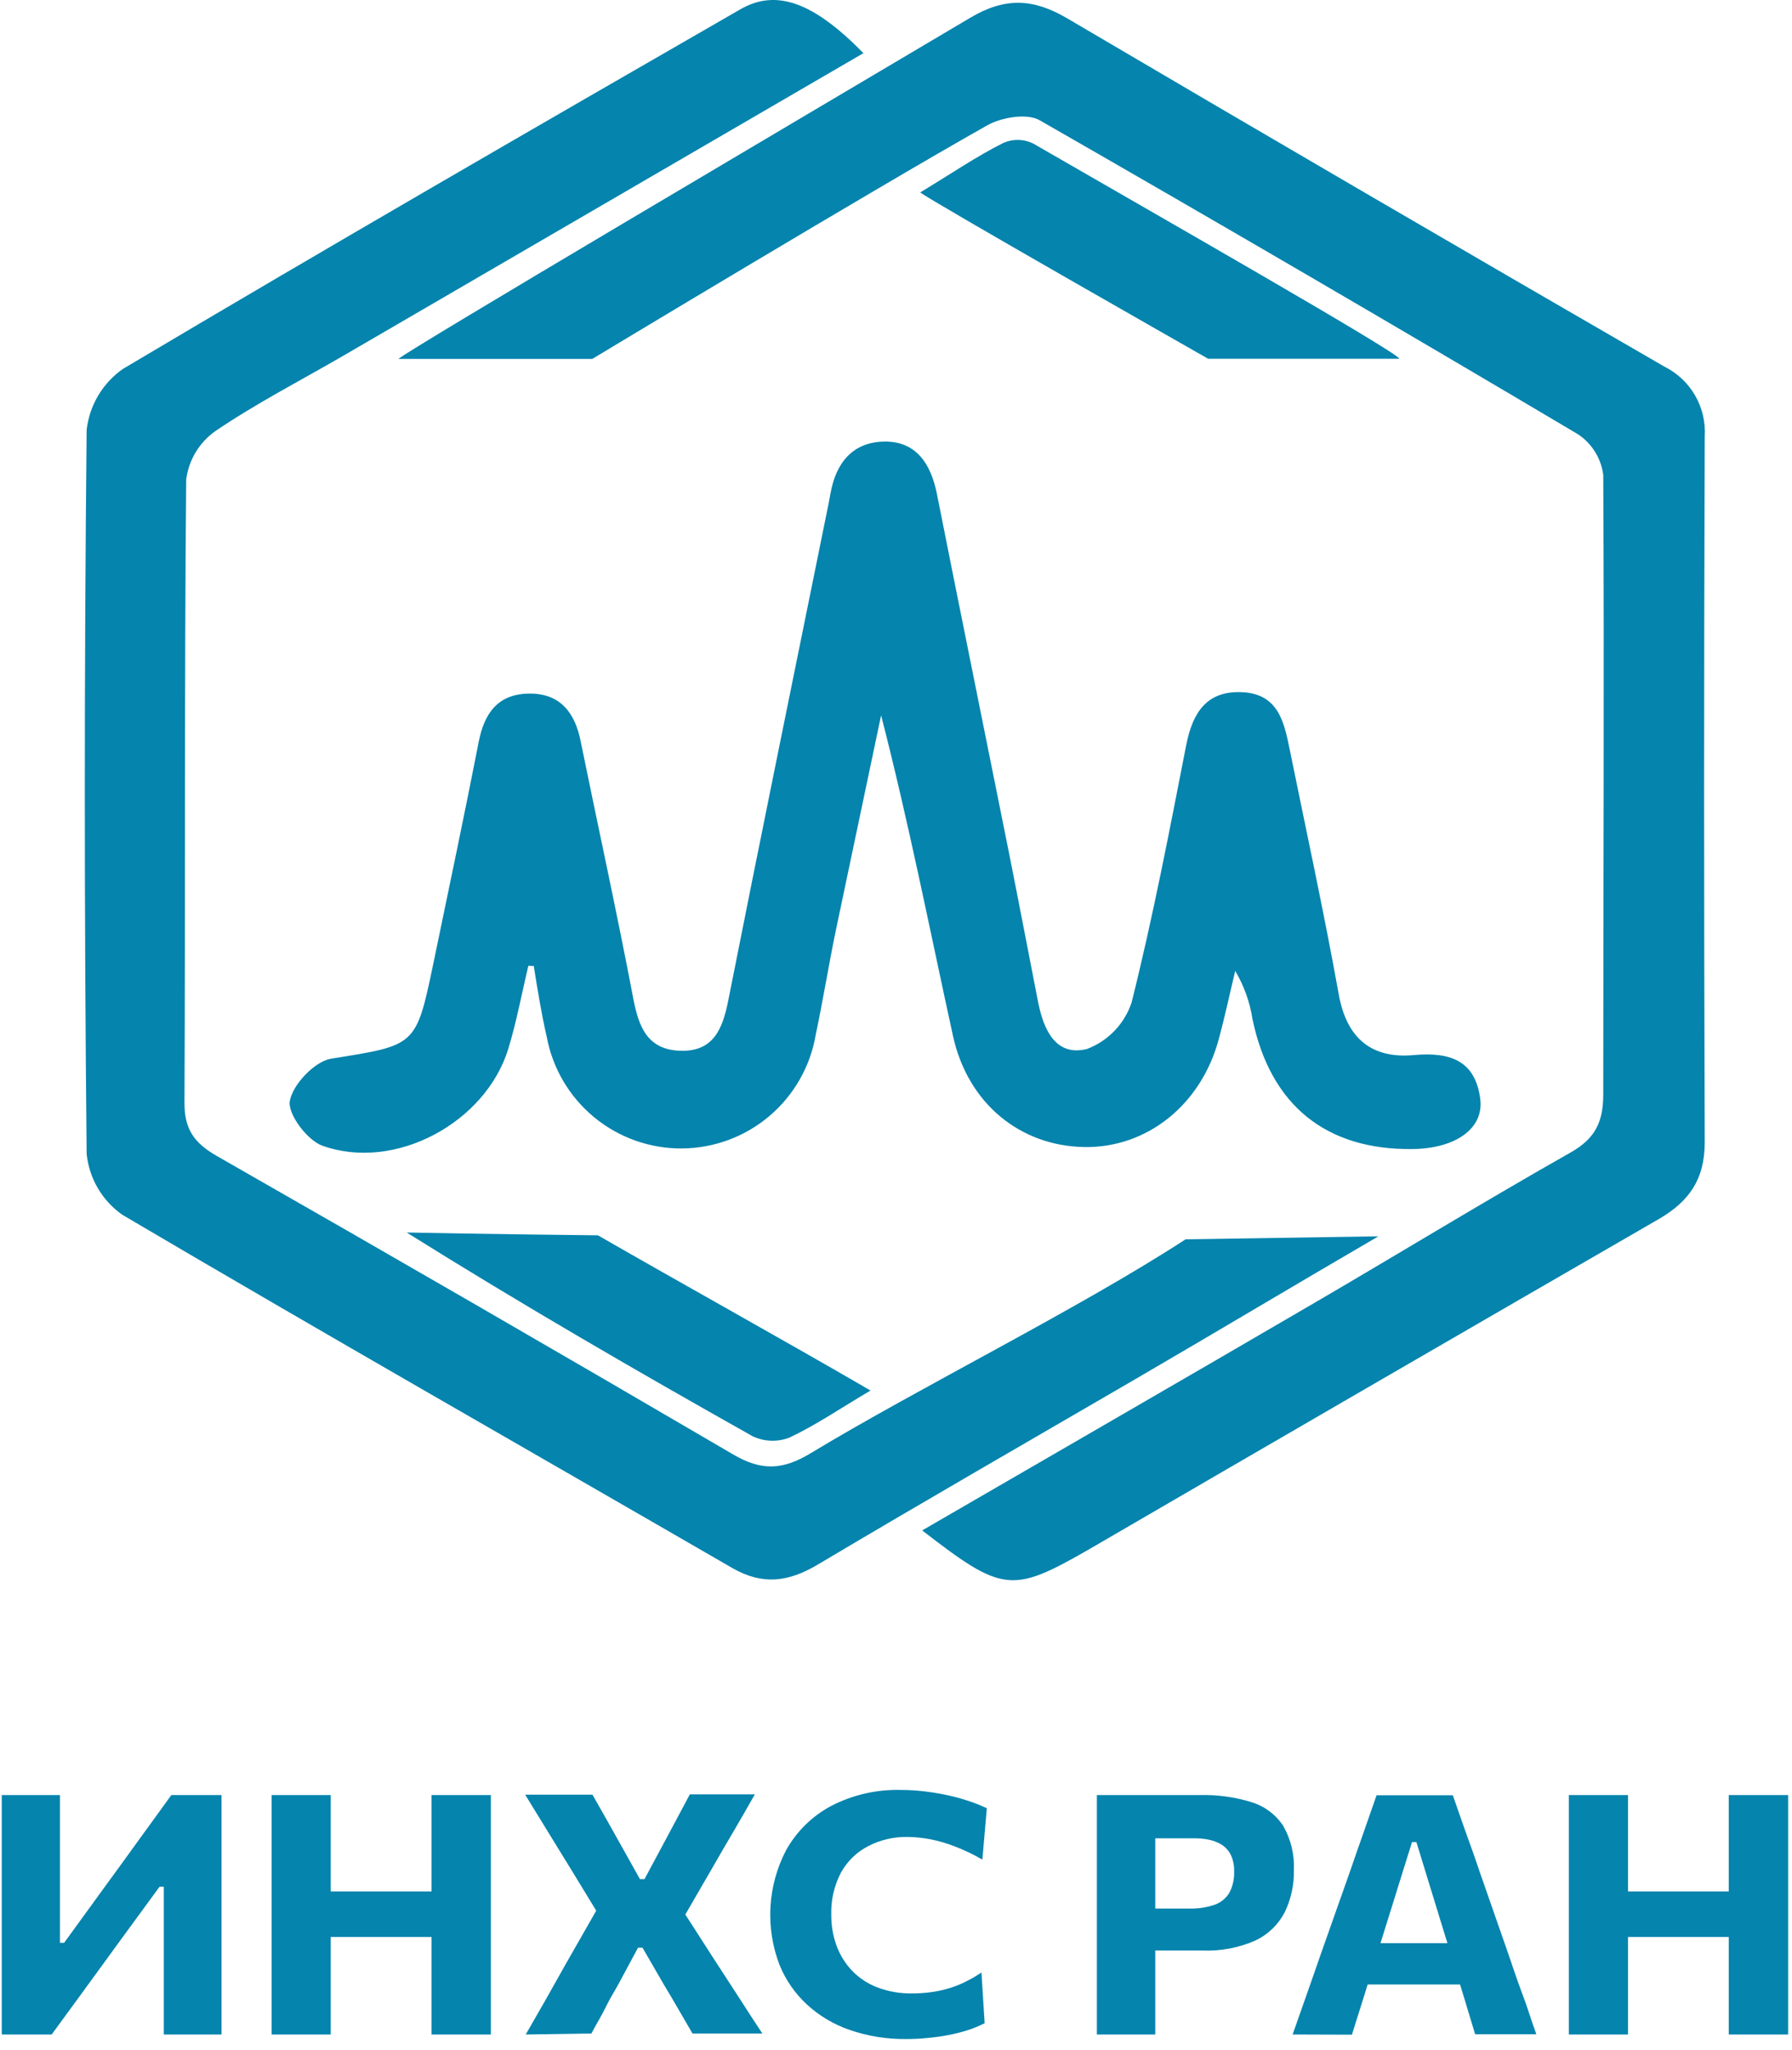 <?xml version="1.0" encoding="UTF-8"?> <svg xmlns="http://www.w3.org/2000/svg" width="132" height="151" viewBox="0 0 132 151" fill="none"> <path d="M101.534 91.07C95.576 94.538 89.626 98.101 83.668 101.569C75.852 106.118 68.01 110.626 60.241 115.249C58.107 116.517 56.215 116.798 53.975 115.524C38.994 106.856 23.953 98.289 9.025 89.493C8.286 88.978 7.667 88.309 7.21 87.532C6.754 86.755 6.472 85.888 6.382 84.992C6.203 67.222 6.203 49.45 6.382 31.677C6.482 30.777 6.773 29.91 7.236 29.132C7.699 28.355 8.323 27.685 9.066 27.168C24.14 18.212 39.323 9.443 54.518 0.695C57.202 -0.868 59.966 0.205 63.602 3.915L25.361 26.162C22.175 28.014 18.881 29.704 15.842 31.77C15.261 32.184 14.772 32.714 14.406 33.326C14.04 33.938 13.805 34.619 13.715 35.326C13.574 50.636 13.661 65.952 13.588 81.262C13.588 83.234 14.346 84.22 15.982 85.159C28.689 92.414 41.355 99.736 53.981 107.124C56.115 108.385 57.678 108.285 59.744 107.03C67.795 102.166 79.475 96.403 87.331 91.291L101.534 91.07Z" fill="#0584AD"></path> <path d="M67.928 112.734C77.817 106.998 87.384 101.484 96.91 95.922C103.183 92.259 109.382 88.468 115.695 84.893C117.52 83.859 118.097 82.625 118.097 80.612C118.097 65.403 118.177 50.201 118.097 34.992C118.021 34.386 117.815 33.804 117.493 33.286C117.171 32.767 116.741 32.324 116.232 31.987C103.069 24.177 89.85 16.467 76.576 8.855C75.643 8.325 73.778 8.64 72.725 9.23C64.258 14 43.629 26.438 43.629 26.438C43.629 26.438 32.673 26.438 29.346 26.438C30.386 25.586 58.127 9.223 71.484 1.3C74.027 -0.209 76.113 -0.122 78.615 1.354C93.236 9.959 107.9 18.511 122.605 27.009C123.552 27.48 124.339 28.22 124.866 29.137C125.394 30.053 125.639 31.106 125.571 32.161C125.512 49.497 125.512 66.828 125.571 84.155C125.571 86.878 124.417 88.495 122.216 89.783C108.19 97.883 94.178 106.005 80.179 114.15C74.523 117.397 73.846 117.31 67.928 112.734Z" fill="#0584AD"></path> <path d="M38.92 71.144C38.437 73.156 38.054 75.249 37.444 77.249C35.773 82.703 29.105 86.306 23.758 84.4C22.631 84.004 21.181 82.066 21.349 81.1C21.564 79.885 23.174 78.188 24.388 77.987C30.621 76.98 30.641 77.121 31.916 70.996C33.043 65.535 34.203 60.081 35.27 54.606C35.693 52.48 36.726 51.098 39.02 51.091C41.315 51.084 42.375 52.56 42.777 54.633C44.072 60.973 45.461 67.306 46.668 73.659C47.071 75.726 47.749 77.349 50.157 77.403C52.566 77.457 53.23 75.773 53.639 73.72C56.001 61.791 58.443 49.883 60.858 37.962C60.972 37.418 61.079 36.875 61.18 36.325C61.582 34.077 62.83 32.548 65.165 32.528C67.499 32.507 68.58 34.185 69.016 36.398C70.746 45.12 72.538 53.902 74.289 62.657C75.034 66.38 75.738 70.104 76.469 73.827C76.872 75.84 77.757 77.853 80.072 77.269C80.838 76.979 81.529 76.522 82.097 75.931C82.664 75.34 83.093 74.631 83.352 73.854C84.922 67.588 86.137 61.228 87.378 54.881C87.847 52.507 88.874 50.856 91.517 50.99C94.16 51.124 94.59 53.191 94.999 55.203C96.227 61.241 97.528 67.219 98.615 73.257C99.199 76.517 101.064 78.007 104.163 77.718C106.847 77.477 108.665 78.148 109.034 80.932C109.329 83.132 107.216 84.602 104.056 84.642C97.669 84.722 93.583 81.408 92.262 75.082C92.068 73.824 91.636 72.614 90.987 71.519C90.585 73.19 90.229 74.874 89.779 76.531C88.491 81.368 84.493 84.582 79.844 84.494C75.195 84.407 71.303 81.341 70.196 76.303C68.486 68.48 66.943 60.617 64.903 52.694C63.789 58.008 62.662 63.314 61.549 68.628C61.032 71.144 60.623 73.68 60.093 76.189C59.704 78.525 58.503 80.648 56.702 82.186C54.902 83.725 52.616 84.578 50.248 84.598C47.88 84.617 45.581 83.8 43.756 82.292C41.93 80.783 40.695 78.679 40.268 76.35C39.872 74.639 39.597 72.888 39.316 71.157L38.92 71.144Z" fill="#0584AD"></path> <path d="M64.123 102.429C61.782 103.818 60.031 105.018 58.132 105.904C57.701 106.068 57.241 106.143 56.78 106.126C56.319 106.108 55.867 105.999 55.449 105.803C46.908 101 38.428 96.089 29.955 90.789C35.322 90.903 44.044 90.997 44.044 90.997C49.947 94.398 57.669 98.679 64.123 102.429Z" fill="#0584AD"></path> <path d="M103.087 26.43H88.999C88.999 26.43 68.389 14.703 67.785 14.173C69.905 12.898 71.972 11.489 73.917 10.523C74.259 10.374 74.628 10.3 75.001 10.306C75.374 10.312 75.74 10.397 76.077 10.557C84.557 15.454 102.899 25.913 103.087 26.43Z" fill="#0584AD"></path> <path d="M0.129 149.867V132.229H4.416V143.111H4.724L7.784 138.898C8.562 137.831 9.347 136.758 10.132 135.664L12.621 132.229H16.317V149.867H12.064V138.979H11.755L8.669 143.198C7.737 144.487 6.871 145.667 6.086 146.747L3.805 149.867H0.129Z" fill="#0584AD"></path> <path d="M20.008 149.867V132.229H24.362V149.867H20.008ZM23.174 142.682V139.327H33.07V142.682H23.174ZM31.789 149.867V132.229H36.156V149.867H31.789Z" fill="#0584AD"></path> <path d="M38.726 149.866L40.161 147.364L41.671 144.68L44.2 140.252V141.205L41.973 137.555L40.41 135.013L38.685 132.202H43.643L44.784 134.214L45.844 136.106L47.139 138.421H47.474L48.722 136.093C49.044 135.482 49.393 134.852 49.742 134.187C50.091 133.523 50.453 132.846 50.815 132.175H55.605C55.055 133.145 54.521 134.073 54.002 134.959C53.485 135.838 53.009 136.65 52.586 137.394L50.151 141.601V140.514L52.64 144.385L54.411 147.109C54.966 147.981 55.547 148.875 56.155 149.792H51.01L49.91 147.9C49.567 147.31 49.239 146.74 48.903 146.196L47.327 143.472H46.998L45.529 146.203C45.207 146.773 44.858 147.35 44.576 147.934C44.294 148.518 43.905 149.135 43.563 149.792L38.726 149.866Z" fill="#0584AD"></path> <path d="M66.733 150.201C65.323 150.216 63.92 149.989 62.587 149.53C61.42 149.13 60.349 148.493 59.44 147.659C58.566 146.851 57.879 145.862 57.428 144.76C56.903 143.4 56.672 141.944 56.752 140.487C56.832 139.031 57.22 137.609 57.891 136.314C58.657 134.927 59.808 133.79 61.205 133.04C62.798 132.212 64.576 131.803 66.371 131.853C66.976 131.853 67.581 131.891 68.182 131.967C68.779 132.04 69.349 132.141 69.9 132.262C70.417 132.377 70.927 132.521 71.429 132.691C71.86 132.835 72.281 133.005 72.69 133.201L72.362 136.985C71.718 136.609 71.045 136.286 70.349 136.019C69.754 135.785 69.138 135.605 68.511 135.482C67.958 135.376 67.397 135.32 66.834 135.314C65.836 135.297 64.849 135.528 63.962 135.985C63.114 136.421 62.413 137.098 61.95 137.931C61.446 138.892 61.199 139.966 61.232 141.05C61.226 141.806 61.351 142.558 61.601 143.271C61.844 143.958 62.226 144.588 62.721 145.123C63.243 145.678 63.883 146.109 64.593 146.384C65.433 146.706 66.329 146.861 67.229 146.84C67.649 146.84 68.068 146.813 68.484 146.76C68.912 146.707 69.336 146.622 69.752 146.505C70.189 146.387 70.614 146.228 71.02 146.028C71.463 145.818 71.889 145.573 72.295 145.297L72.529 149.034C72.126 149.24 71.706 149.413 71.275 149.55C70.8 149.701 70.316 149.822 69.826 149.913C69.307 150.012 68.783 150.084 68.256 150.127C67.8 150.181 67.263 150.201 66.733 150.201Z" fill="#0584AD"></path> <path d="M80.797 149.866V132.229H88.378C89.675 132.195 90.969 132.374 92.209 132.759C93.162 133.055 93.983 133.674 94.53 134.51C95.094 135.505 95.364 136.641 95.308 137.784C95.328 138.846 95.098 139.899 94.637 140.856C94.167 141.765 93.413 142.495 92.49 142.936C91.256 143.481 89.914 143.736 88.566 143.681H84.54V140.588H87.606C88.242 140.607 88.876 140.512 89.478 140.306C89.93 140.145 90.311 139.832 90.558 139.421C90.806 138.943 90.927 138.409 90.907 137.871C90.925 137.443 90.839 137.018 90.659 136.63C90.507 136.325 90.275 136.067 89.988 135.885C89.706 135.714 89.398 135.592 89.076 135.523C88.747 135.454 88.412 135.418 88.076 135.415H83.017L85.097 132.866V149.866H80.797Z" fill="#0584AD"></path> <path d="M95.215 149.866C95.55 148.923 95.901 147.925 96.268 146.874C96.63 145.828 96.979 144.862 97.308 143.895L99.441 137.857C99.817 136.757 100.166 135.771 100.475 134.892L101.4 132.242H107.016C107.338 133.161 107.646 134.06 107.955 134.926C108.264 135.791 108.626 136.771 108.981 137.844L111.088 143.882C111.43 144.855 111.759 145.895 112.141 146.888C112.524 147.881 112.812 148.9 113.168 149.846H108.659C108.378 148.907 108.089 147.948 107.787 146.961C107.485 145.975 107.197 145.043 106.929 144.157L104.332 135.691H104.01L101.387 144.103C101.105 145.016 100.803 145.975 100.495 146.982L99.582 149.88L95.215 149.866ZM99.77 146.183L100.233 143.137H108.673L109.048 146.183H99.77Z" fill="#0584AD"></path> <path d="M115.561 149.867V132.229H119.921V149.867H115.561ZM118.727 142.682V139.327H128.629V142.682H118.727ZM127.341 149.867V132.229H131.715V149.867H127.341Z" fill="#0584AD"></path> </svg> 